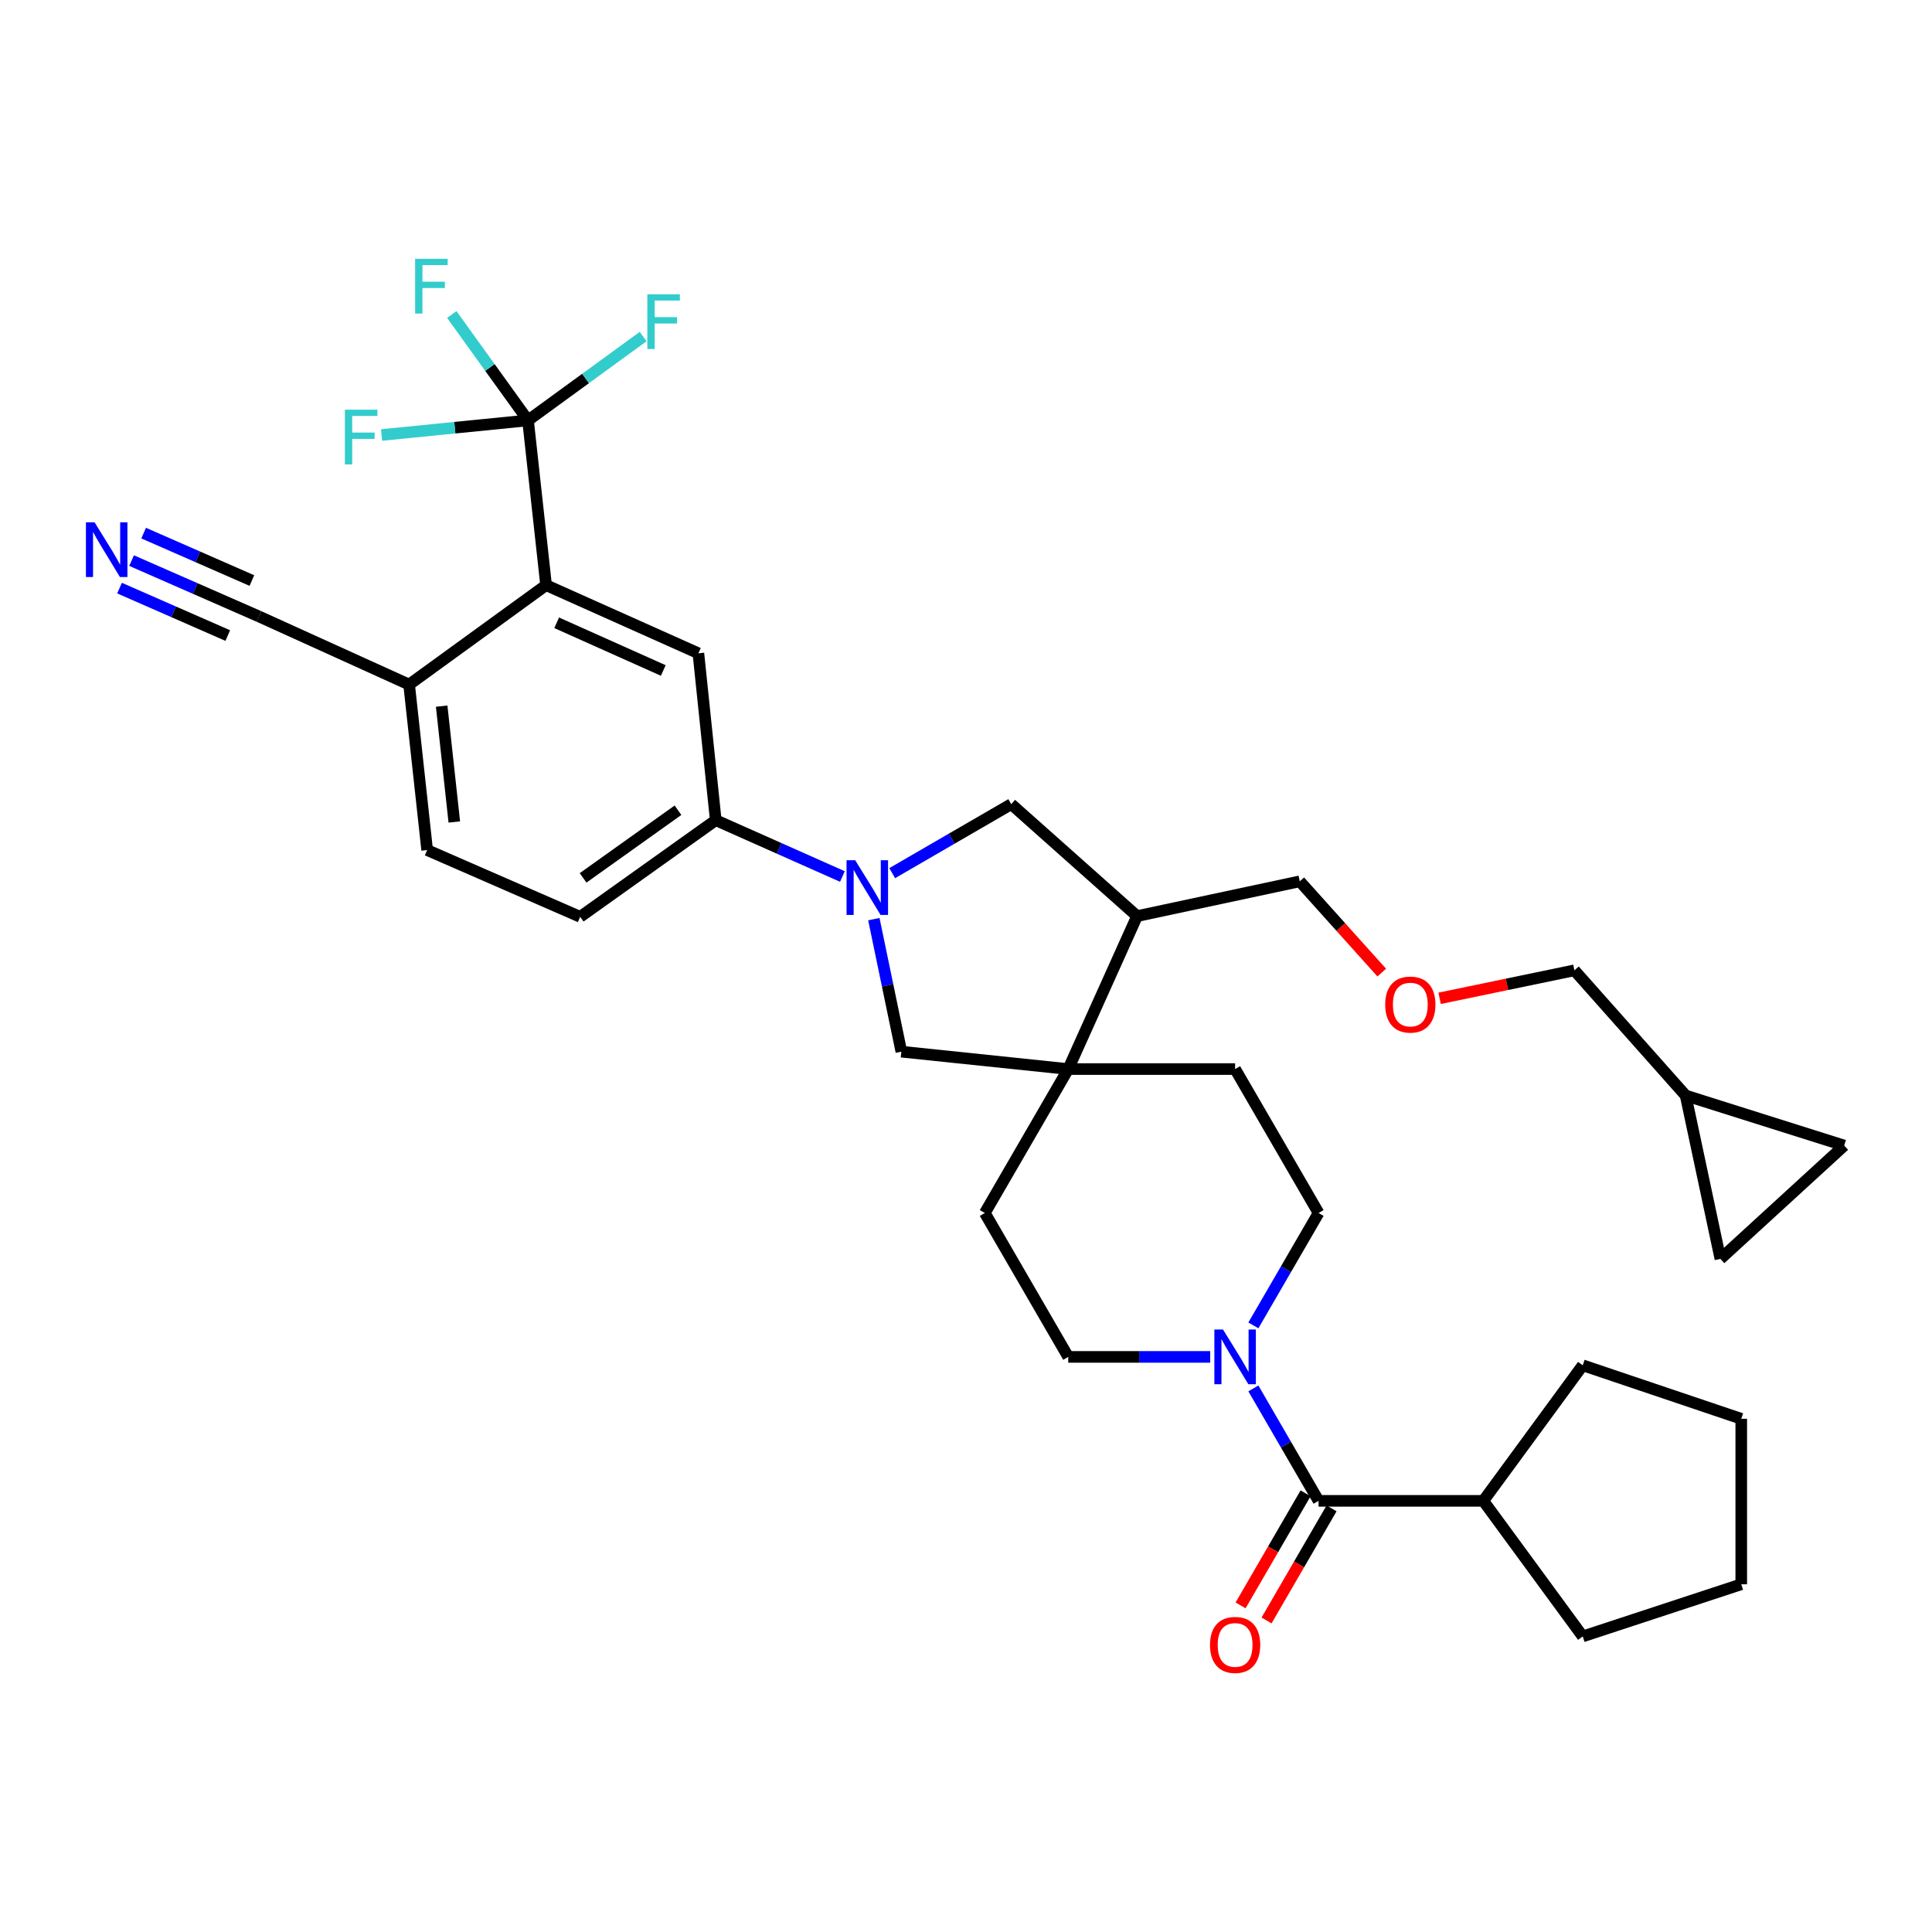 <?xml version='1.0' encoding='iso-8859-1'?>
<svg version='1.1' baseProfile='full'
              xmlns='http://www.w3.org/2000/svg'
                      xmlns:rdkit='http://www.rdkit.org/xml'
                      xmlns:xlink='http://www.w3.org/1999/xlink'
                  xml:space='preserve'
width='1000px' height='1000px' viewBox='0 0 1000 1000'>
<!-- END OF HEADER -->
<rect style='opacity:1.0;fill:#FFFFFF;stroke:none' width='1000' height='1000' x='0' y='0'> </rect>
<path class='bond-5' d='M 436.028,453.682 L 403.25,439.102' style='fill:none;fill-rule:evenodd;stroke:#0000FF;stroke-width:6px;stroke-linecap:butt;stroke-linejoin:miter;stroke-opacity:1' />
<path class='bond-5' d='M 403.25,439.102 L 370.472,424.523' style='fill:none;fill-rule:evenodd;stroke:#000000;stroke-width:6px;stroke-linecap:butt;stroke-linejoin:miter;stroke-opacity:1' />
<path class='bond-7' d='M 452.304,475.742 L 459.424,510.041' style='fill:none;fill-rule:evenodd;stroke:#0000FF;stroke-width:6px;stroke-linecap:butt;stroke-linejoin:miter;stroke-opacity:1' />
<path class='bond-7' d='M 459.424,510.041 L 466.545,544.341' style='fill:none;fill-rule:evenodd;stroke:#000000;stroke-width:6px;stroke-linecap:butt;stroke-linejoin:miter;stroke-opacity:1' />
<path class='bond-9' d='M 461.807,451.942 L 492.613,434.088' style='fill:none;fill-rule:evenodd;stroke:#0000FF;stroke-width:6px;stroke-linecap:butt;stroke-linejoin:miter;stroke-opacity:1' />
<path class='bond-9' d='M 492.613,434.088 L 523.419,416.234' style='fill:none;fill-rule:evenodd;stroke:#000000;stroke-width:6px;stroke-linecap:butt;stroke-linejoin:miter;stroke-opacity:1' />
<path class='bond-0' d='M 273.301,217.594 L 282.652,302.875' style='fill:none;fill-rule:evenodd;stroke:#000000;stroke-width:6px;stroke-linecap:butt;stroke-linejoin:miter;stroke-opacity:1' />
<path class='bond-24' d='M 273.301,217.594 L 235.408,221.378' style='fill:none;fill-rule:evenodd;stroke:#000000;stroke-width:6px;stroke-linecap:butt;stroke-linejoin:miter;stroke-opacity:1' />
<path class='bond-24' d='M 235.408,221.378 L 197.514,225.162' style='fill:none;fill-rule:evenodd;stroke:#33CCCC;stroke-width:6px;stroke-linecap:butt;stroke-linejoin:miter;stroke-opacity:1' />
<path class='bond-25' d='M 273.301,217.594 L 303.096,195.897' style='fill:none;fill-rule:evenodd;stroke:#000000;stroke-width:6px;stroke-linecap:butt;stroke-linejoin:miter;stroke-opacity:1' />
<path class='bond-25' d='M 303.096,195.897 L 332.89,174.2' style='fill:none;fill-rule:evenodd;stroke:#33CCCC;stroke-width:6px;stroke-linecap:butt;stroke-linejoin:miter;stroke-opacity:1' />
<path class='bond-26' d='M 273.301,217.594 L 253.572,190.195' style='fill:none;fill-rule:evenodd;stroke:#000000;stroke-width:6px;stroke-linecap:butt;stroke-linejoin:miter;stroke-opacity:1' />
<path class='bond-26' d='M 253.572,190.195 L 233.843,162.796' style='fill:none;fill-rule:evenodd;stroke:#33CCCC;stroke-width:6px;stroke-linecap:butt;stroke-linejoin:miter;stroke-opacity:1' />
<path class='bond-1' d='M 282.652,302.875 L 361.483,338.146' style='fill:none;fill-rule:evenodd;stroke:#000000;stroke-width:6px;stroke-linecap:butt;stroke-linejoin:miter;stroke-opacity:1' />
<path class='bond-1' d='M 288.13,322.352 L 343.311,347.041' style='fill:none;fill-rule:evenodd;stroke:#000000;stroke-width:6px;stroke-linecap:butt;stroke-linejoin:miter;stroke-opacity:1' />
<path class='bond-36' d='M 282.652,302.875 L 211.756,354.335' style='fill:none;fill-rule:evenodd;stroke:#000000;stroke-width:6px;stroke-linecap:butt;stroke-linejoin:miter;stroke-opacity:1' />
<path class='bond-2' d='M 626.392,702.33 L 589.657,702.33' style='fill:none;fill-rule:evenodd;stroke:#0000FF;stroke-width:6px;stroke-linecap:butt;stroke-linejoin:miter;stroke-opacity:1' />
<path class='bond-2' d='M 589.657,702.33 L 552.922,702.33' style='fill:none;fill-rule:evenodd;stroke:#000000;stroke-width:6px;stroke-linecap:butt;stroke-linejoin:miter;stroke-opacity:1' />
<path class='bond-4' d='M 648.749,718.644 L 665.619,747.74' style='fill:none;fill-rule:evenodd;stroke:#0000FF;stroke-width:6px;stroke-linecap:butt;stroke-linejoin:miter;stroke-opacity:1' />
<path class='bond-4' d='M 665.619,747.74 L 682.488,776.836' style='fill:none;fill-rule:evenodd;stroke:#000000;stroke-width:6px;stroke-linecap:butt;stroke-linejoin:miter;stroke-opacity:1' />
<path class='bond-35' d='M 648.751,686.018 L 665.62,656.93' style='fill:none;fill-rule:evenodd;stroke:#0000FF;stroke-width:6px;stroke-linecap:butt;stroke-linejoin:miter;stroke-opacity:1' />
<path class='bond-35' d='M 665.62,656.93 L 682.488,627.843' style='fill:none;fill-rule:evenodd;stroke:#000000;stroke-width:6px;stroke-linecap:butt;stroke-linejoin:miter;stroke-opacity:1' />
<path class='bond-3' d='M 552.922,553.346 L 466.545,544.341' style='fill:none;fill-rule:evenodd;stroke:#000000;stroke-width:6px;stroke-linecap:butt;stroke-linejoin:miter;stroke-opacity:1' />
<path class='bond-19' d='M 552.922,553.346 L 639.291,553.346' style='fill:none;fill-rule:evenodd;stroke:#000000;stroke-width:6px;stroke-linecap:butt;stroke-linejoin:miter;stroke-opacity:1' />
<path class='bond-20' d='M 552.922,553.346 L 509.742,627.843' style='fill:none;fill-rule:evenodd;stroke:#000000;stroke-width:6px;stroke-linecap:butt;stroke-linejoin:miter;stroke-opacity:1' />
<path class='bond-34' d='M 552.922,553.346 L 588.547,474.178' style='fill:none;fill-rule:evenodd;stroke:#000000;stroke-width:6px;stroke-linecap:butt;stroke-linejoin:miter;stroke-opacity:1' />
<path class='bond-18' d='M 675.766,772.937 L 658.944,801.945' style='fill:none;fill-rule:evenodd;stroke:#000000;stroke-width:6px;stroke-linecap:butt;stroke-linejoin:miter;stroke-opacity:1' />
<path class='bond-18' d='M 658.944,801.945 L 642.122,830.952' style='fill:none;fill-rule:evenodd;stroke:#FF0000;stroke-width:6px;stroke-linecap:butt;stroke-linejoin:miter;stroke-opacity:1' />
<path class='bond-18' d='M 689.21,780.734 L 672.388,809.742' style='fill:none;fill-rule:evenodd;stroke:#000000;stroke-width:6px;stroke-linecap:butt;stroke-linejoin:miter;stroke-opacity:1' />
<path class='bond-18' d='M 672.388,809.742 L 655.566,838.749' style='fill:none;fill-rule:evenodd;stroke:#FF0000;stroke-width:6px;stroke-linecap:butt;stroke-linejoin:miter;stroke-opacity:1' />
<path class='bond-22' d='M 682.488,776.836 L 767.769,776.836' style='fill:none;fill-rule:evenodd;stroke:#000000;stroke-width:6px;stroke-linecap:butt;stroke-linejoin:miter;stroke-opacity:1' />
<path class='bond-6' d='M 370.472,424.523 L 361.483,338.146' style='fill:none;fill-rule:evenodd;stroke:#000000;stroke-width:6px;stroke-linecap:butt;stroke-linejoin:miter;stroke-opacity:1' />
<path class='bond-21' d='M 370.472,424.523 L 300.301,474.55' style='fill:none;fill-rule:evenodd;stroke:#000000;stroke-width:6px;stroke-linecap:butt;stroke-linejoin:miter;stroke-opacity:1' />
<path class='bond-21' d='M 350.924,419.372 L 301.804,454.391' style='fill:none;fill-rule:evenodd;stroke:#000000;stroke-width:6px;stroke-linecap:butt;stroke-linejoin:miter;stroke-opacity:1' />
<path class='bond-8' d='M 588.547,474.178 L 523.419,416.234' style='fill:none;fill-rule:evenodd;stroke:#000000;stroke-width:6px;stroke-linecap:butt;stroke-linejoin:miter;stroke-opacity:1' />
<path class='bond-28' d='M 588.547,474.178 L 672.757,456.176' style='fill:none;fill-rule:evenodd;stroke:#000000;stroke-width:6px;stroke-linecap:butt;stroke-linejoin:miter;stroke-opacity:1' />
<path class='bond-10' d='M 68.108,290.169 L 101.065,304.616' style='fill:none;fill-rule:evenodd;stroke:#0000FF;stroke-width:6px;stroke-linecap:butt;stroke-linejoin:miter;stroke-opacity:1' />
<path class='bond-10' d='M 101.065,304.616 L 134.022,319.064' style='fill:none;fill-rule:evenodd;stroke:#000000;stroke-width:6px;stroke-linecap:butt;stroke-linejoin:miter;stroke-opacity:1' />
<path class='bond-10' d='M 61.868,304.403 L 89.882,316.683' style='fill:none;fill-rule:evenodd;stroke:#0000FF;stroke-width:6px;stroke-linecap:butt;stroke-linejoin:miter;stroke-opacity:1' />
<path class='bond-10' d='M 89.882,316.683 L 117.895,328.964' style='fill:none;fill-rule:evenodd;stroke:#000000;stroke-width:6px;stroke-linecap:butt;stroke-linejoin:miter;stroke-opacity:1' />
<path class='bond-10' d='M 74.348,275.935 L 102.361,288.215' style='fill:none;fill-rule:evenodd;stroke:#0000FF;stroke-width:6px;stroke-linecap:butt;stroke-linejoin:miter;stroke-opacity:1' />
<path class='bond-10' d='M 102.361,288.215 L 130.375,300.496' style='fill:none;fill-rule:evenodd;stroke:#000000;stroke-width:6px;stroke-linecap:butt;stroke-linejoin:miter;stroke-opacity:1' />
<path class='bond-11' d='M 134.022,319.064 L 211.756,354.335' style='fill:none;fill-rule:evenodd;stroke:#000000;stroke-width:6px;stroke-linecap:butt;stroke-linejoin:miter;stroke-opacity:1' />
<path class='bond-12' d='M 211.756,354.335 L 221.099,439.995' style='fill:none;fill-rule:evenodd;stroke:#000000;stroke-width:6px;stroke-linecap:butt;stroke-linejoin:miter;stroke-opacity:1' />
<path class='bond-12' d='M 228.608,365.499 L 235.147,425.461' style='fill:none;fill-rule:evenodd;stroke:#000000;stroke-width:6px;stroke-linecap:butt;stroke-linejoin:miter;stroke-opacity:1' />
<path class='bond-13' d='M 954.545,592.934 L 872.494,567.04' style='fill:none;fill-rule:evenodd;stroke:#000000;stroke-width:6px;stroke-linecap:butt;stroke-linejoin:miter;stroke-opacity:1' />
<path class='bond-37' d='M 954.545,592.934 L 890.479,651.604' style='fill:none;fill-rule:evenodd;stroke:#000000;stroke-width:6px;stroke-linecap:butt;stroke-linejoin:miter;stroke-opacity:1' />
<path class='bond-14' d='M 890.479,651.604 L 872.494,567.04' style='fill:none;fill-rule:evenodd;stroke:#000000;stroke-width:6px;stroke-linecap:butt;stroke-linejoin:miter;stroke-opacity:1' />
<path class='bond-15' d='M 872.494,567.04 L 814.912,502.24' style='fill:none;fill-rule:evenodd;stroke:#000000;stroke-width:6px;stroke-linecap:butt;stroke-linejoin:miter;stroke-opacity:1' />
<path class='bond-16' d='M 552.922,702.33 L 509.742,627.843' style='fill:none;fill-rule:evenodd;stroke:#000000;stroke-width:6px;stroke-linecap:butt;stroke-linejoin:miter;stroke-opacity:1' />
<path class='bond-17' d='M 682.488,627.843 L 639.291,553.346' style='fill:none;fill-rule:evenodd;stroke:#000000;stroke-width:6px;stroke-linecap:butt;stroke-linejoin:miter;stroke-opacity:1' />
<path class='bond-23' d='M 300.301,474.55 L 221.099,439.995' style='fill:none;fill-rule:evenodd;stroke:#000000;stroke-width:6px;stroke-linecap:butt;stroke-linejoin:miter;stroke-opacity:1' />
<path class='bond-30' d='M 767.769,776.836 L 819.221,847.006' style='fill:none;fill-rule:evenodd;stroke:#000000;stroke-width:6px;stroke-linecap:butt;stroke-linejoin:miter;stroke-opacity:1' />
<path class='bond-31' d='M 767.769,776.836 L 819.221,706.674' style='fill:none;fill-rule:evenodd;stroke:#000000;stroke-width:6px;stroke-linecap:butt;stroke-linejoin:miter;stroke-opacity:1' />
<path class='bond-27' d='M 715.192,503.419 L 693.974,479.798' style='fill:none;fill-rule:evenodd;stroke:#FF0000;stroke-width:6px;stroke-linecap:butt;stroke-linejoin:miter;stroke-opacity:1' />
<path class='bond-27' d='M 693.974,479.798 L 672.757,456.176' style='fill:none;fill-rule:evenodd;stroke:#000000;stroke-width:6px;stroke-linecap:butt;stroke-linejoin:miter;stroke-opacity:1' />
<path class='bond-29' d='M 745.145,516.729 L 780.029,509.485' style='fill:none;fill-rule:evenodd;stroke:#FF0000;stroke-width:6px;stroke-linecap:butt;stroke-linejoin:miter;stroke-opacity:1' />
<path class='bond-29' d='M 780.029,509.485 L 814.912,502.24' style='fill:none;fill-rule:evenodd;stroke:#000000;stroke-width:6px;stroke-linecap:butt;stroke-linejoin:miter;stroke-opacity:1' />
<path class='bond-32' d='M 819.221,847.006 L 901.272,820.024' style='fill:none;fill-rule:evenodd;stroke:#000000;stroke-width:6px;stroke-linecap:butt;stroke-linejoin:miter;stroke-opacity:1' />
<path class='bond-33' d='M 819.221,706.674 L 901.272,734.364' style='fill:none;fill-rule:evenodd;stroke:#000000;stroke-width:6px;stroke-linecap:butt;stroke-linejoin:miter;stroke-opacity:1' />
<path class='bond-38' d='M 901.272,820.024 L 901.272,734.364' style='fill:none;fill-rule:evenodd;stroke:#000000;stroke-width:6px;stroke-linecap:butt;stroke-linejoin:miter;stroke-opacity:1' />
<path  class='atom-0' d='M 442.654 445.254
L 451.934 460.254
Q 452.854 461.734, 454.334 464.414
Q 455.814 467.094, 455.894 467.254
L 455.894 445.254
L 459.654 445.254
L 459.654 473.574
L 455.774 473.574
L 445.814 457.174
Q 444.654 455.254, 443.414 453.054
Q 442.214 450.854, 441.854 450.174
L 441.854 473.574
L 438.174 473.574
L 438.174 445.254
L 442.654 445.254
' fill='#0000FF'/>
<path  class='atom-3' d='M 633.031 688.17
L 642.311 703.17
Q 643.231 704.65, 644.711 707.33
Q 646.191 710.01, 646.271 710.17
L 646.271 688.17
L 650.031 688.17
L 650.031 716.49
L 646.151 716.49
L 636.191 700.09
Q 635.031 698.17, 633.791 695.97
Q 632.591 693.77, 632.231 693.09
L 632.231 716.49
L 628.551 716.49
L 628.551 688.17
L 633.031 688.17
' fill='#0000FF'/>
<path  class='atom-11' d='M 48.957 270.358
L 58.237 285.358
Q 59.157 286.838, 60.637 289.518
Q 62.117 292.198, 62.197 292.358
L 62.197 270.358
L 65.957 270.358
L 65.957 298.678
L 62.077 298.678
L 52.117 282.278
Q 50.957 280.358, 49.717 278.158
Q 48.517 275.958, 48.157 275.278
L 48.157 298.678
L 44.477 298.678
L 44.477 270.358
L 48.957 270.358
' fill='#0000FF'/>
<path  class='atom-19' d='M 626.291 851.403
Q 626.291 844.603, 629.651 840.803
Q 633.011 837.003, 639.291 837.003
Q 645.571 837.003, 648.931 840.803
Q 652.291 844.603, 652.291 851.403
Q 652.291 858.283, 648.891 862.203
Q 645.491 866.083, 639.291 866.083
Q 633.051 866.083, 629.651 862.203
Q 626.291 858.323, 626.291 851.403
M 639.291 862.883
Q 643.611 862.883, 645.931 860.003
Q 648.291 857.083, 648.291 851.403
Q 648.291 845.843, 645.931 843.043
Q 643.611 840.203, 639.291 840.203
Q 634.971 840.203, 632.611 843.003
Q 630.291 845.803, 630.291 851.403
Q 630.291 857.123, 632.611 860.003
Q 634.971 862.883, 639.291 862.883
' fill='#FF0000'/>
<path  class='atom-25' d='M 178.504 212.06
L 195.344 212.06
L 195.344 215.3
L 182.304 215.3
L 182.304 223.9
L 193.904 223.9
L 193.904 227.18
L 182.304 227.18
L 182.304 240.38
L 178.504 240.38
L 178.504 212.06
' fill='#33CCCC'/>
<path  class='atom-26' d='M 335.061 152.328
L 351.901 152.328
L 351.901 155.568
L 338.861 155.568
L 338.861 164.168
L 350.461 164.168
L 350.461 167.448
L 338.861 167.448
L 338.861 180.648
L 335.061 180.648
L 335.061 152.328
' fill='#33CCCC'/>
<path  class='atom-27' d='M 214.863 133.971
L 231.703 133.971
L 231.703 137.211
L 218.663 137.211
L 218.663 145.811
L 230.263 145.811
L 230.263 149.091
L 218.663 149.091
L 218.663 162.291
L 214.863 162.291
L 214.863 133.971
' fill='#33CCCC'/>
<path  class='atom-28' d='M 716.977 519.96
Q 716.977 513.16, 720.337 509.36
Q 723.697 505.56, 729.977 505.56
Q 736.257 505.56, 739.617 509.36
Q 742.977 513.16, 742.977 519.96
Q 742.977 526.84, 739.577 530.76
Q 736.177 534.64, 729.977 534.64
Q 723.737 534.64, 720.337 530.76
Q 716.977 526.88, 716.977 519.96
M 729.977 531.44
Q 734.297 531.44, 736.617 528.56
Q 738.977 525.64, 738.977 519.96
Q 738.977 514.4, 736.617 511.6
Q 734.297 508.76, 729.977 508.76
Q 725.657 508.76, 723.297 511.56
Q 720.977 514.36, 720.977 519.96
Q 720.977 525.68, 723.297 528.56
Q 725.657 531.44, 729.977 531.44
' fill='#FF0000'/>
</svg>
